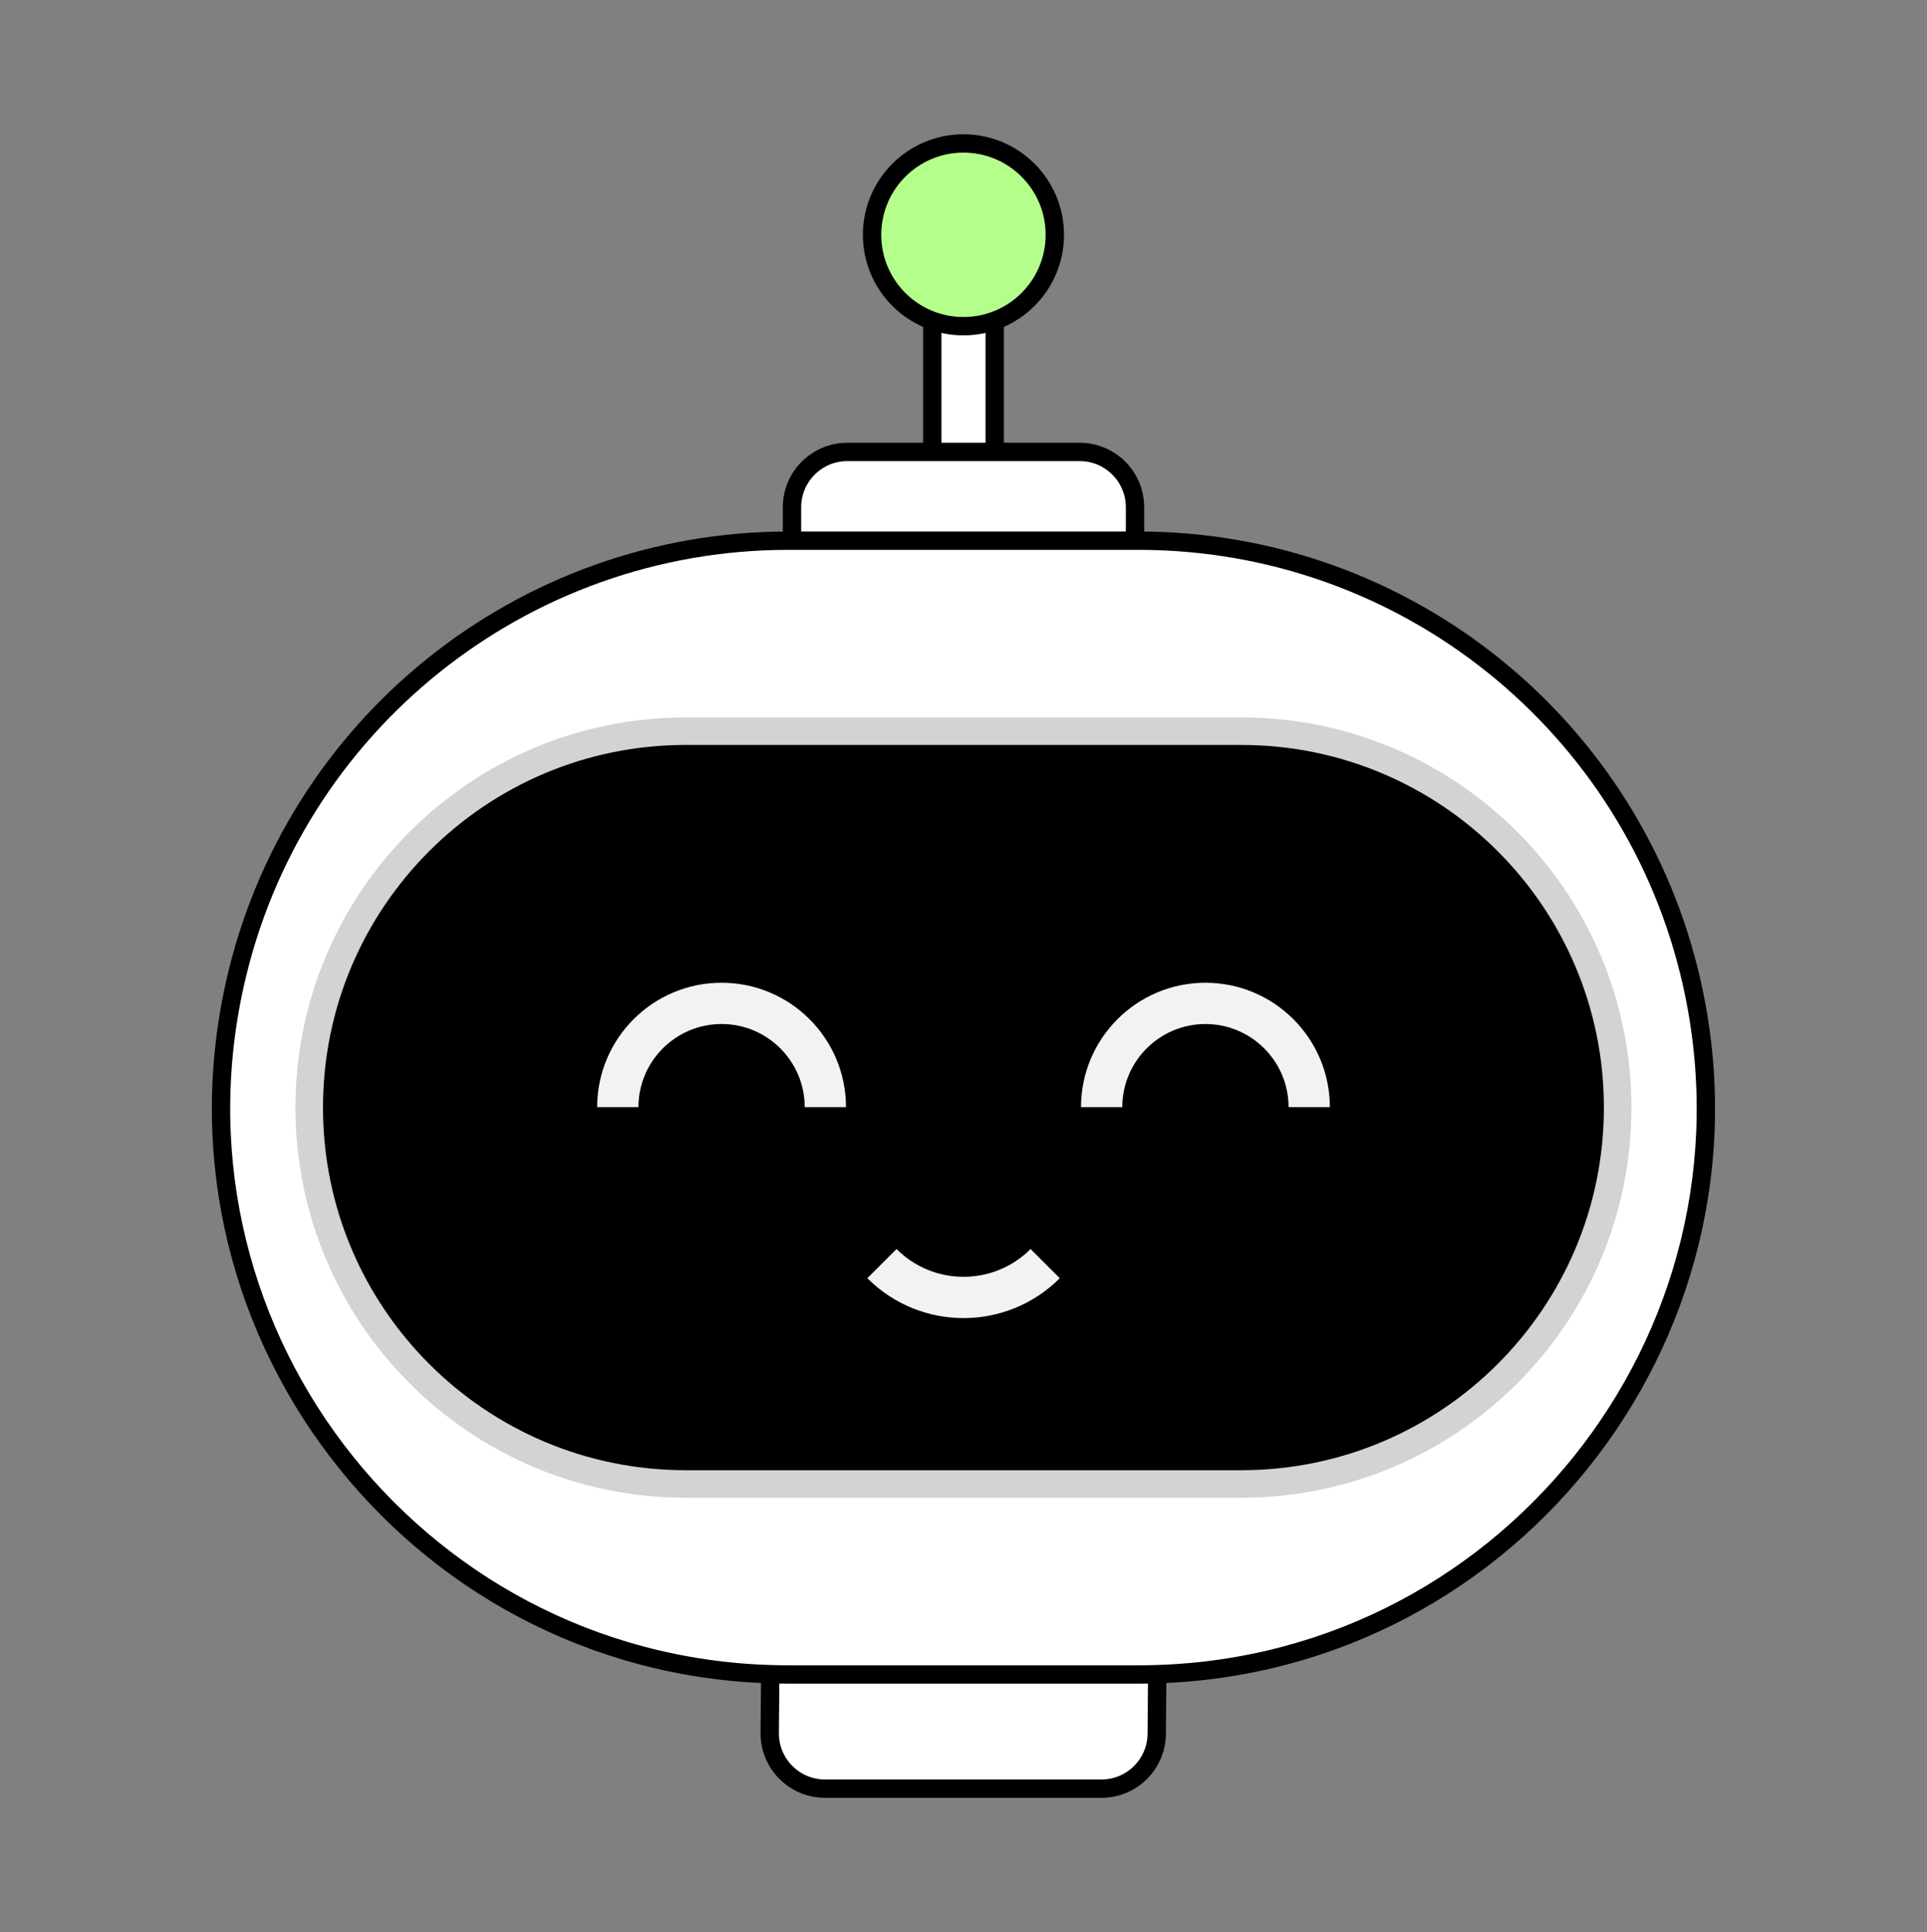 <?xml version="1.0" encoding="utf-8"?>
<!-- Generator: Adobe Illustrator 26.4.1, SVG Export Plug-In . SVG Version: 6.00 Build 0)  -->
<svg version="1.1" id="Layer_1" xmlns="http://www.w3.org/2000/svg" xmlns:xlink="http://www.w3.org/1999/xlink" x="0px" y="0px"
	 viewBox="0 0 175.67 176.17" style="enable-background:new 0 0 175.67 176.17;" xml:space="preserve">
<rect x="0" y="0" width="175.67" height="176.17" fill="#808080" stroke="none"/>
<style type="text/css">
	.st0{fill:#FFFFFF;stroke:#000000;stroke-width:1.673;stroke-miterlimit:10;}
	.st1{fill:#FFFFFF;stroke:#FFFFFF;stroke-width:1.673;stroke-miterlimit:10;}
	.st2{fill:#FFFFFF;stroke:#000000;stroke-width:1.673;stroke-miterlimit:10;}
	.st3{fill:#B4FF8C;stroke:#000000;stroke-width:1.673;stroke-miterlimit:10;}
	.st4{stroke:#D1D3D4;stroke-width:2.51;stroke-miterlimit:10;}
	.st5{fill:none;stroke:#F1F2F2;stroke-width:3.763;stroke-miterlimit:10;}
</style>
<g>
	<path class="st0" d="M105.5,152.24l-0.05,5.85c-0.02,2.77-2.27,5-5.04,5H75.21c-2.8,0-5.06-2.28-5.04-5.08l0.05-5.77"/>
	<path class="st1" d="M87.83,24.25"/>
	<polyline class="st2" points="84.99,41.21 84.99,26.46 90.68,26.46 90.68,41.21 	"/>
	<circle class="st3" cx="87.83" cy="21.41" r="8.33"/>
	<path class="st2" d="M72.2,49.43v-3.18c0-2.78,2.26-5.04,5.04-5.04h21.19c2.78,0,5.04,2.26,5.04,5.04v3.18"/>
	<path class="st0" d="M103.8,152.68H71.86c-33.07,0-57.63-30.62-50.46-62.9l0,0c5.26-23.65,26.23-40.48,50.46-40.48h31.94
		c24.23,0,45.2,16.83,50.46,40.48l0,0C161.43,122.06,136.87,152.68,103.8,152.68z"/>
	<path class="st4" d="M113.15,135.31H62.51c-18.95,0-34.32-15.36-34.32-34.32v0c0-18.95,15.36-34.32,34.32-34.32h50.64
		c18.95,0,34.32,15.36,34.32,34.32v0C147.47,119.95,132.11,135.31,113.15,135.31z"/>
	<g>
		<path class="st5" d="M100.43,100.95c0-5.22,4.24-9.46,9.46-9.46s9.46,4.24,9.46,9.46"/>
		<path class="st5" d="M56.32,100.95c0-5.22,4.24-9.46,9.46-9.46s9.46,4.24,9.46,9.46"/>
	</g>
	<path class="st5" d="M95.28,115.22c-4.11,4.11-10.77,4.11-14.88,0"/>
</g>
</svg>
